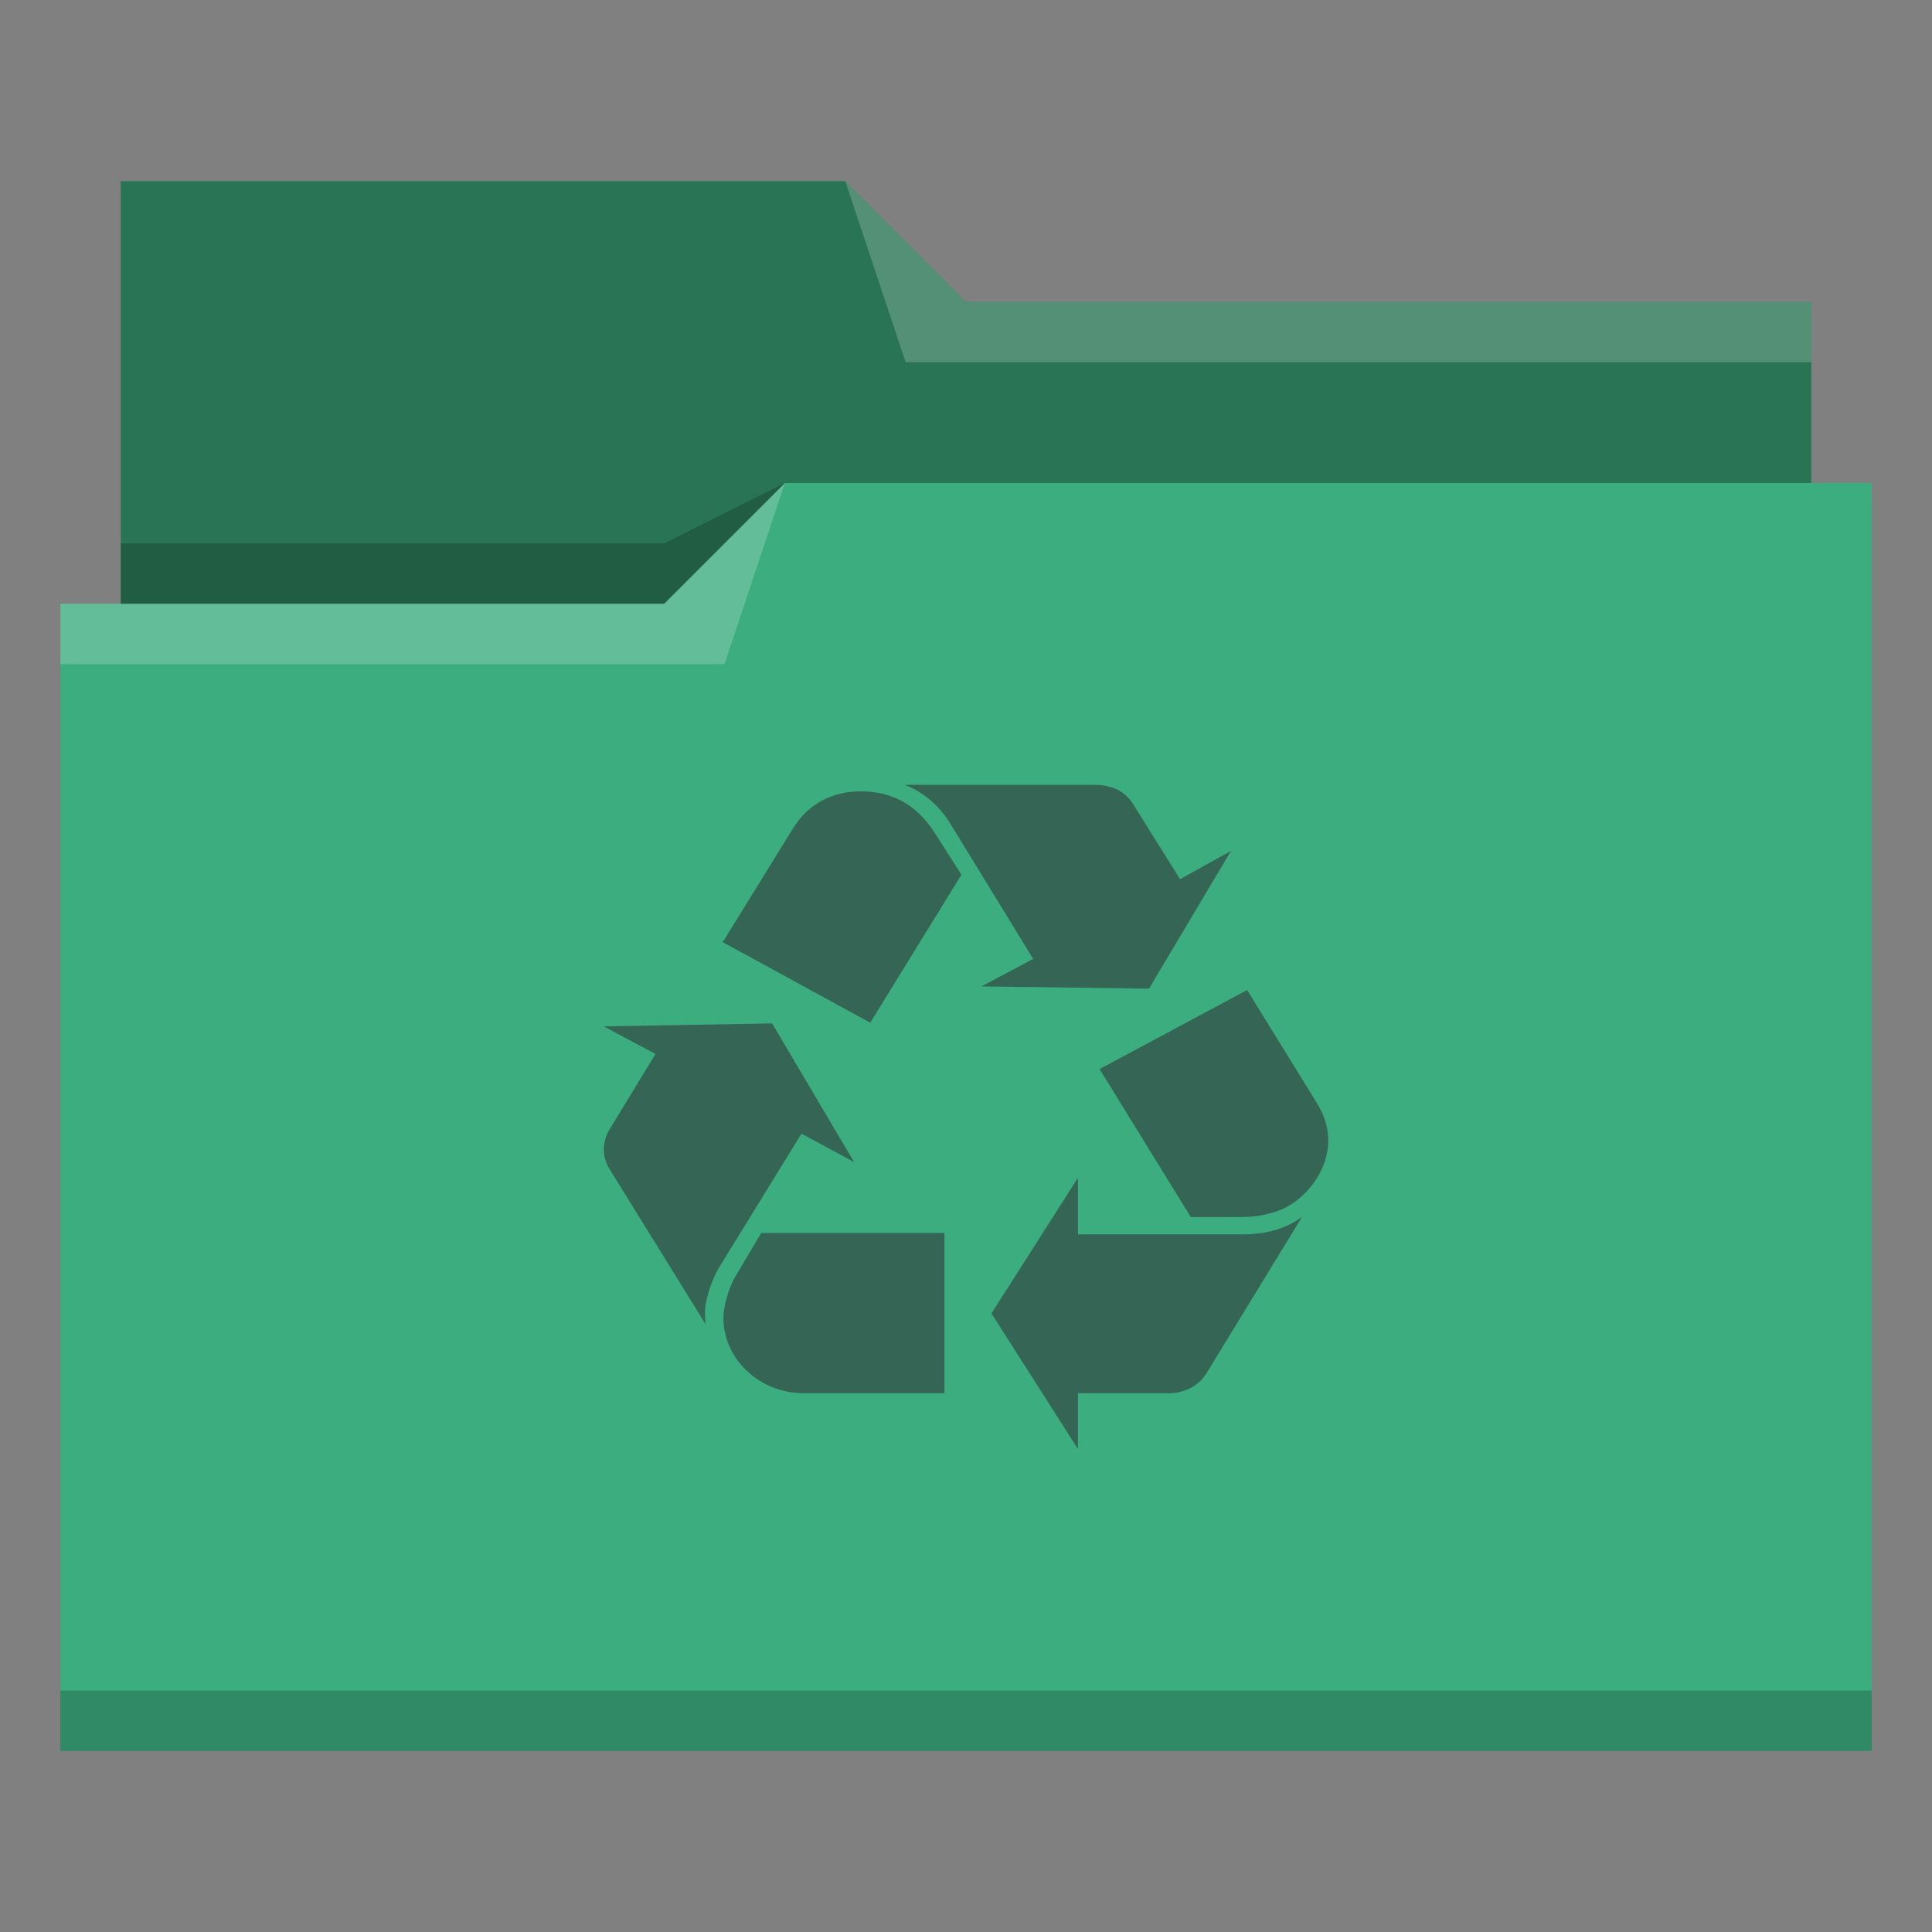 <svg xmlns="http://www.w3.org/2000/svg" viewBox="0 0 32 32">
  <rect x="0" y="0" width="32" height="32" fill="#808080" stroke="none"/>
  <defs id="defs3051">
    <style type="text/css" id="current-color-scheme">
      .ColorScheme-Text {
        color:#31363b;
      }
      .ColorScheme-Accent {
        color:#3daee9;
      }
      </style>
  </defs>
 <path 
     style="fill:#3bad7e" 
     d="M 2 3 L 2 10 L 1 10 L 1 29 L 12 29 L 13 29 L 31 29 L 31 8 L 30 8 L 30 5 L 16 5 L 14 3 L 2 3 z "
     />
 <path 
     style="fill-opacity:0.33;fill-rule:evenodd"
     d="m 2,3 0,7 9,0 L 13,8 30,8 30,5 16,5 14,3 2,3 Z"
     />
 <path 
     style="fill:#ffffff;fill-opacity:0.2;fill-rule:evenodd"
     d="M 14 3 L 15 6 L 30 6 L 30 5 L 16 5 L 14 3 z M 13 8 L 11 10 L 1 10 L 1 11 L 12 11 L 13 8 z "
     />
 <path 
     style="fill-opacity:0.2;fill-rule:evenodd"
     d="M 13 8 L 11 9 L 2 9 L 2 10 L 11 10 L 13 8 z M 1 28 L 1 29 L 31 29 L 31 28 L 1 28 z "
     class="ColorScheme-Text"
     />
 <path 
     style="fill:currentColor;fill-opacity:0.6;stroke:none" 
     d="M 14.988 13 C 15.295 13.12 15.552 13.337 15.744 13.648 L 17.113 15.883 L 16.256 16.338 L 19.031 16.375 L 20.389 14.094 L 19.545 14.562 L 18.764 13.312 C 18.635 13.108 18.418 13 18.137 13 L 14.988 13 z M 14.26 13.107 C 13.774 13.107 13.378 13.324 13.135 13.721 L 11.971 15.605 L 14.414 16.939 L 15.924 14.488 L 15.488 13.805 C 15.194 13.337 14.784 13.107 14.26 13.107 z M 20.656 16.398 L 18.213 17.707 L 19.723 20.158 L 20.566 20.158 C 20.834 20.158 21.105 20.097 21.297 20 C 21.706 19.784 22 19.329 22 18.896 C 22 18.68 21.936 18.475 21.82 18.283 L 20.656 16.398 z M 12.789 16.951 L 10 17 L 10.857 17.457 L 10.09 18.717 C 10.039 18.801 10 18.933 10 19.041 C 10 19.149 10.039 19.27 10.09 19.354 L 11.689 21.936 C 11.677 21.852 11.676 21.792 11.676 21.744 C 11.676 21.54 11.779 21.216 11.906 21 L 13.275 18.777 L 14.145 19.246 L 12.789 16.951 z M 17.854 19.508 L 16.422 21.754 L 17.854 24 L 17.854 23.076 L 19.352 23.076 C 19.62 23.076 19.851 22.956 19.979 22.752 L 21.564 20.158 C 21.296 20.35 20.975 20.445 20.592 20.445 L 17.854 20.445 L 17.854 19.508 z M 12.609 20.422 L 12.201 21.107 C 12.073 21.311 11.982 21.636 11.982 21.828 C 11.982 22.513 12.583 23.076 13.312 23.076 L 15.643 23.076 L 15.643 20.422 L 12.609 20.422 z "
     class="ColorScheme-Text"
     />
</svg>
